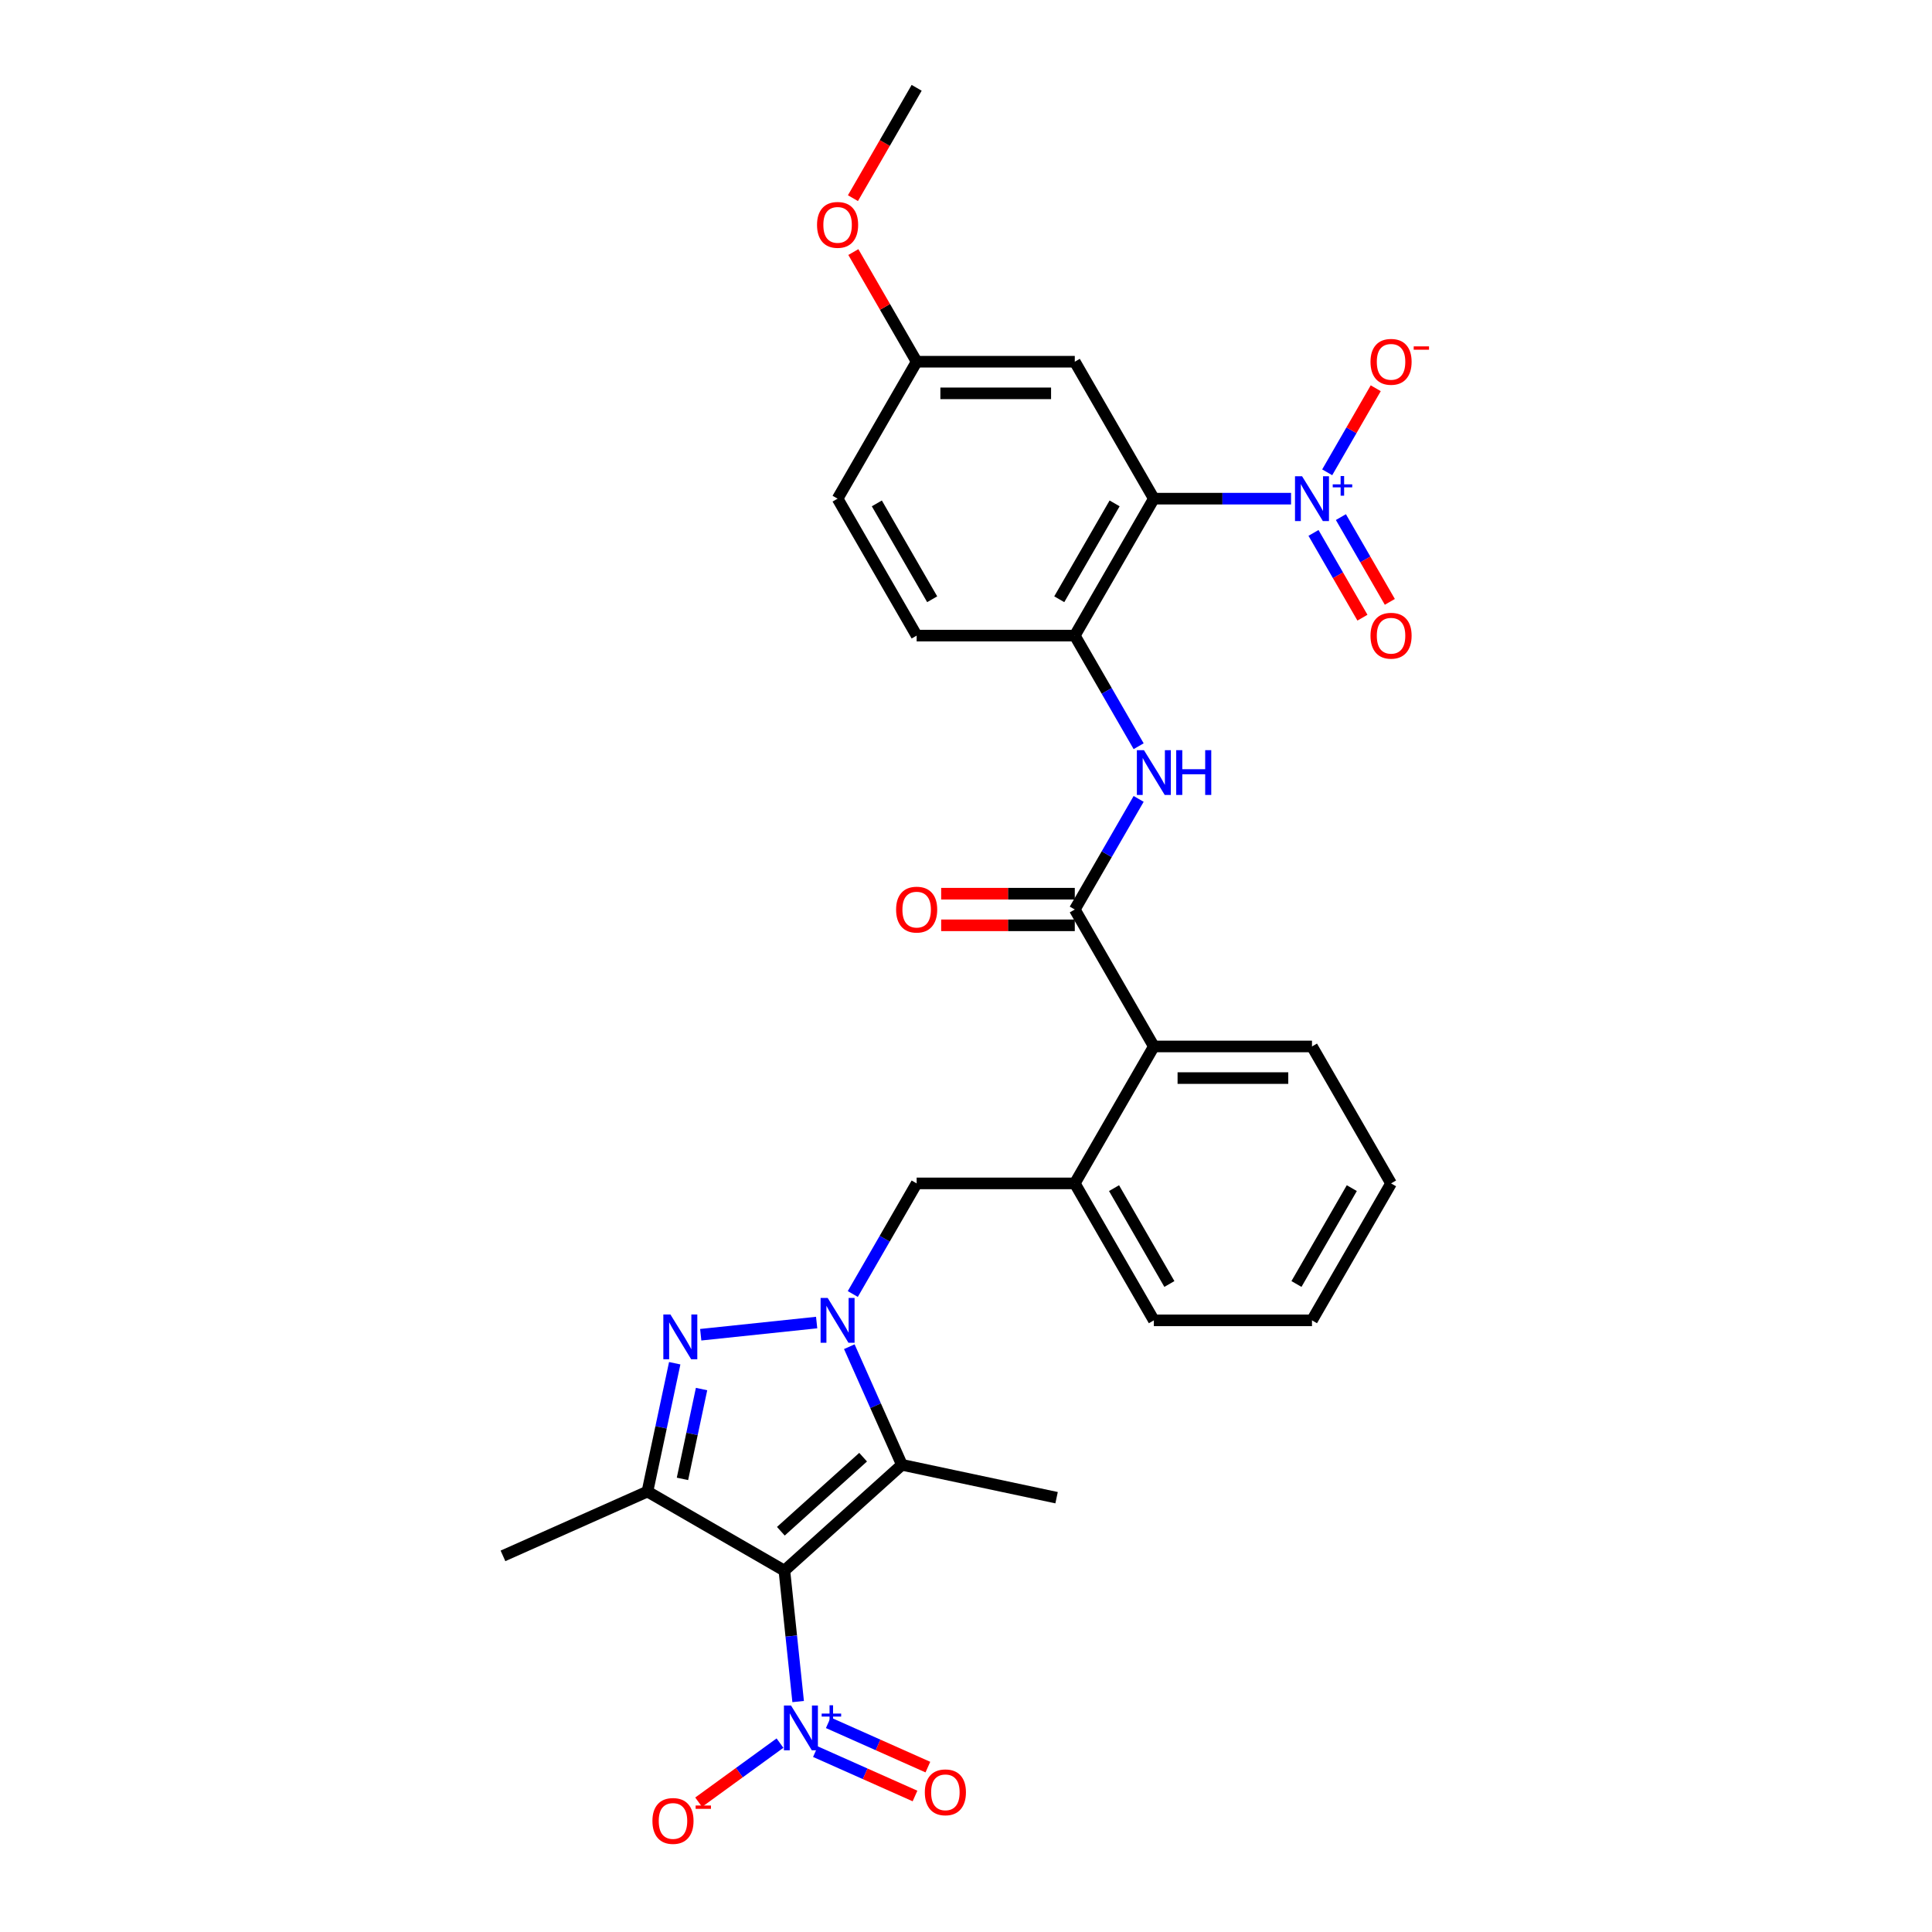 <?xml version='1.0' encoding='iso-8859-1'?>
<svg version='1.1' baseProfile='full'
              xmlns='http://www.w3.org/2000/svg'
                      xmlns:rdkit='http://www.rdkit.org/xml'
                      xmlns:xlink='http://www.w3.org/1999/xlink'
                  xml:space='preserve'
width='1000px' height='1000px' viewBox='0 0 1000 1000'>
<!-- END OF HEADER -->
<rect style='opacity:1.0;fill:#FFFFFF;stroke:none' width='1000' height='1000' x='0' y='0'> </rect>
<path class='bond-2' d='M 405.999,812.953 L 466.825,758.185' style='fill:none;fill-rule:evenodd;stroke:#000000;stroke-width:6px;stroke-linecap:butt;stroke-linejoin:miter;stroke-opacity:1' />
<path class='bond-2' d='M 404.169,792.572 L 446.747,754.235' style='fill:none;fill-rule:evenodd;stroke:#000000;stroke-width:6px;stroke-linecap:butt;stroke-linejoin:miter;stroke-opacity:1' />
<path class='bond-3' d='M 405.999,812.953 L 335.114,772.028' style='fill:none;fill-rule:evenodd;stroke:#000000;stroke-width:6px;stroke-linecap:butt;stroke-linejoin:miter;stroke-opacity:1' />
<path class='bond-4' d='M 405.999,812.953 L 409.56,846.835' style='fill:none;fill-rule:evenodd;stroke:#000000;stroke-width:6px;stroke-linecap:butt;stroke-linejoin:miter;stroke-opacity:1' />
<path class='bond-4' d='M 409.56,846.835 L 413.121,880.718' style='fill:none;fill-rule:evenodd;stroke:#0000FF;stroke-width:6px;stroke-linecap:butt;stroke-linejoin:miter;stroke-opacity:1' />
<path class='bond-0' d='M 439.605,697.047 L 453.215,727.616' style='fill:none;fill-rule:evenodd;stroke:#0000FF;stroke-width:6px;stroke-linecap:butt;stroke-linejoin:miter;stroke-opacity:1' />
<path class='bond-0' d='M 453.215,727.616 L 466.825,758.185' style='fill:none;fill-rule:evenodd;stroke:#000000;stroke-width:6px;stroke-linecap:butt;stroke-linejoin:miter;stroke-opacity:1' />
<path class='bond-10' d='M 441.406,669.775 L 457.932,641.151' style='fill:none;fill-rule:evenodd;stroke:#0000FF;stroke-width:6px;stroke-linecap:butt;stroke-linejoin:miter;stroke-opacity:1' />
<path class='bond-10' d='M 457.932,641.151 L 474.458,612.527' style='fill:none;fill-rule:evenodd;stroke:#000000;stroke-width:6px;stroke-linecap:butt;stroke-linejoin:miter;stroke-opacity:1' />
<path class='bond-30' d='M 422.697,684.55 L 362.696,690.856' style='fill:none;fill-rule:evenodd;stroke:#0000FF;stroke-width:6px;stroke-linecap:butt;stroke-linejoin:miter;stroke-opacity:1' />
<path class='bond-1' d='M 349.234,705.603 L 342.174,738.815' style='fill:none;fill-rule:evenodd;stroke:#0000FF;stroke-width:6px;stroke-linecap:butt;stroke-linejoin:miter;stroke-opacity:1' />
<path class='bond-1' d='M 342.174,738.815 L 335.114,772.028' style='fill:none;fill-rule:evenodd;stroke:#000000;stroke-width:6px;stroke-linecap:butt;stroke-linejoin:miter;stroke-opacity:1' />
<path class='bond-1' d='M 363.128,718.97 L 358.186,742.219' style='fill:none;fill-rule:evenodd;stroke:#0000FF;stroke-width:6px;stroke-linecap:butt;stroke-linejoin:miter;stroke-opacity:1' />
<path class='bond-1' d='M 358.186,742.219 L 353.245,765.468' style='fill:none;fill-rule:evenodd;stroke:#000000;stroke-width:6px;stroke-linecap:butt;stroke-linejoin:miter;stroke-opacity:1' />
<path class='bond-21' d='M 466.825,758.185 L 546.886,775.202' style='fill:none;fill-rule:evenodd;stroke:#000000;stroke-width:6px;stroke-linecap:butt;stroke-linejoin:miter;stroke-opacity:1' />
<path class='bond-22' d='M 335.114,772.028 L 260.341,805.319' style='fill:none;fill-rule:evenodd;stroke:#000000;stroke-width:6px;stroke-linecap:butt;stroke-linejoin:miter;stroke-opacity:1' />
<path class='bond-14' d='M 403.717,902.228 L 382.667,917.522' style='fill:none;fill-rule:evenodd;stroke:#0000FF;stroke-width:6px;stroke-linecap:butt;stroke-linejoin:miter;stroke-opacity:1' />
<path class='bond-14' d='M 382.667,917.522 L 361.617,932.816' style='fill:none;fill-rule:evenodd;stroke:#FF0000;stroke-width:6px;stroke-linecap:butt;stroke-linejoin:miter;stroke-opacity:1' />
<path class='bond-16' d='M 422.062,906.657 L 447.835,918.132' style='fill:none;fill-rule:evenodd;stroke:#0000FF;stroke-width:6px;stroke-linecap:butt;stroke-linejoin:miter;stroke-opacity:1' />
<path class='bond-16' d='M 447.835,918.132 L 473.608,929.607' style='fill:none;fill-rule:evenodd;stroke:#FF0000;stroke-width:6px;stroke-linecap:butt;stroke-linejoin:miter;stroke-opacity:1' />
<path class='bond-16' d='M 428.72,891.702 L 454.493,903.177' style='fill:none;fill-rule:evenodd;stroke:#0000FF;stroke-width:6px;stroke-linecap:butt;stroke-linejoin:miter;stroke-opacity:1' />
<path class='bond-16' d='M 454.493,903.177 L 480.267,914.652' style='fill:none;fill-rule:evenodd;stroke:#FF0000;stroke-width:6px;stroke-linecap:butt;stroke-linejoin:miter;stroke-opacity:1' />
<path class='bond-5' d='M 597.233,258.107 L 556.308,328.991' style='fill:none;fill-rule:evenodd;stroke:#000000;stroke-width:6px;stroke-linecap:butt;stroke-linejoin:miter;stroke-opacity:1' />
<path class='bond-5' d='M 576.918,260.554 L 548.27,310.173' style='fill:none;fill-rule:evenodd;stroke:#000000;stroke-width:6px;stroke-linecap:butt;stroke-linejoin:miter;stroke-opacity:1' />
<path class='bond-6' d='M 597.233,258.107 L 632.74,258.107' style='fill:none;fill-rule:evenodd;stroke:#000000;stroke-width:6px;stroke-linecap:butt;stroke-linejoin:miter;stroke-opacity:1' />
<path class='bond-6' d='M 632.74,258.107 L 668.246,258.107' style='fill:none;fill-rule:evenodd;stroke:#0000FF;stroke-width:6px;stroke-linecap:butt;stroke-linejoin:miter;stroke-opacity:1' />
<path class='bond-13' d='M 597.233,258.107 L 556.308,187.223' style='fill:none;fill-rule:evenodd;stroke:#000000;stroke-width:6px;stroke-linecap:butt;stroke-linejoin:miter;stroke-opacity:1' />
<path class='bond-15' d='M 686.956,244.471 L 699.517,222.713' style='fill:none;fill-rule:evenodd;stroke:#0000FF;stroke-width:6px;stroke-linecap:butt;stroke-linejoin:miter;stroke-opacity:1' />
<path class='bond-15' d='M 699.517,222.713 L 712.079,200.956' style='fill:none;fill-rule:evenodd;stroke:#FF0000;stroke-width:6px;stroke-linecap:butt;stroke-linejoin:miter;stroke-opacity:1' />
<path class='bond-17' d='M 679.867,275.835 L 692.533,297.773' style='fill:none;fill-rule:evenodd;stroke:#0000FF;stroke-width:6px;stroke-linecap:butt;stroke-linejoin:miter;stroke-opacity:1' />
<path class='bond-17' d='M 692.533,297.773 L 705.198,319.71' style='fill:none;fill-rule:evenodd;stroke:#FF0000;stroke-width:6px;stroke-linecap:butt;stroke-linejoin:miter;stroke-opacity:1' />
<path class='bond-17' d='M 694.044,267.65 L 706.71,289.588' style='fill:none;fill-rule:evenodd;stroke:#0000FF;stroke-width:6px;stroke-linecap:butt;stroke-linejoin:miter;stroke-opacity:1' />
<path class='bond-17' d='M 706.71,289.588 L 719.375,311.525' style='fill:none;fill-rule:evenodd;stroke:#FF0000;stroke-width:6px;stroke-linecap:butt;stroke-linejoin:miter;stroke-opacity:1' />
<path class='bond-7' d='M 556.308,470.759 L 597.233,541.643' style='fill:none;fill-rule:evenodd;stroke:#000000;stroke-width:6px;stroke-linecap:butt;stroke-linejoin:miter;stroke-opacity:1' />
<path class='bond-9' d='M 556.308,470.759 L 572.834,442.135' style='fill:none;fill-rule:evenodd;stroke:#000000;stroke-width:6px;stroke-linecap:butt;stroke-linejoin:miter;stroke-opacity:1' />
<path class='bond-9' d='M 572.834,442.135 L 589.36,413.511' style='fill:none;fill-rule:evenodd;stroke:#0000FF;stroke-width:6px;stroke-linecap:butt;stroke-linejoin:miter;stroke-opacity:1' />
<path class='bond-18' d='M 556.308,462.574 L 521.727,462.574' style='fill:none;fill-rule:evenodd;stroke:#000000;stroke-width:6px;stroke-linecap:butt;stroke-linejoin:miter;stroke-opacity:1' />
<path class='bond-18' d='M 521.727,462.574 L 487.145,462.574' style='fill:none;fill-rule:evenodd;stroke:#FF0000;stroke-width:6px;stroke-linecap:butt;stroke-linejoin:miter;stroke-opacity:1' />
<path class='bond-18' d='M 556.308,478.944 L 521.727,478.944' style='fill:none;fill-rule:evenodd;stroke:#000000;stroke-width:6px;stroke-linecap:butt;stroke-linejoin:miter;stroke-opacity:1' />
<path class='bond-18' d='M 521.727,478.944 L 487.145,478.944' style='fill:none;fill-rule:evenodd;stroke:#FF0000;stroke-width:6px;stroke-linecap:butt;stroke-linejoin:miter;stroke-opacity:1' />
<path class='bond-8' d='M 556.308,328.991 L 572.834,357.615' style='fill:none;fill-rule:evenodd;stroke:#000000;stroke-width:6px;stroke-linecap:butt;stroke-linejoin:miter;stroke-opacity:1' />
<path class='bond-8' d='M 572.834,357.615 L 589.36,386.239' style='fill:none;fill-rule:evenodd;stroke:#0000FF;stroke-width:6px;stroke-linecap:butt;stroke-linejoin:miter;stroke-opacity:1' />
<path class='bond-19' d='M 556.308,328.991 L 474.458,328.991' style='fill:none;fill-rule:evenodd;stroke:#000000;stroke-width:6px;stroke-linecap:butt;stroke-linejoin:miter;stroke-opacity:1' />
<path class='bond-12' d='M 474.458,612.527 L 556.308,612.527' style='fill:none;fill-rule:evenodd;stroke:#000000;stroke-width:6px;stroke-linecap:butt;stroke-linejoin:miter;stroke-opacity:1' />
<path class='bond-11' d='M 597.233,541.643 L 556.308,612.527' style='fill:none;fill-rule:evenodd;stroke:#000000;stroke-width:6px;stroke-linecap:butt;stroke-linejoin:miter;stroke-opacity:1' />
<path class='bond-26' d='M 597.233,541.643 L 679.083,541.643' style='fill:none;fill-rule:evenodd;stroke:#000000;stroke-width:6px;stroke-linecap:butt;stroke-linejoin:miter;stroke-opacity:1' />
<path class='bond-26' d='M 609.511,558.013 L 666.806,558.013' style='fill:none;fill-rule:evenodd;stroke:#000000;stroke-width:6px;stroke-linecap:butt;stroke-linejoin:miter;stroke-opacity:1' />
<path class='bond-25' d='M 556.308,612.527 L 597.233,683.411' style='fill:none;fill-rule:evenodd;stroke:#000000;stroke-width:6px;stroke-linecap:butt;stroke-linejoin:miter;stroke-opacity:1' />
<path class='bond-25' d='M 576.624,614.975 L 605.271,664.593' style='fill:none;fill-rule:evenodd;stroke:#000000;stroke-width:6px;stroke-linecap:butt;stroke-linejoin:miter;stroke-opacity:1' />
<path class='bond-32' d='M 556.308,187.223 L 474.458,187.223' style='fill:none;fill-rule:evenodd;stroke:#000000;stroke-width:6px;stroke-linecap:butt;stroke-linejoin:miter;stroke-opacity:1' />
<path class='bond-32' d='M 544.031,203.593 L 486.736,203.593' style='fill:none;fill-rule:evenodd;stroke:#000000;stroke-width:6px;stroke-linecap:butt;stroke-linejoin:miter;stroke-opacity:1' />
<path class='bond-23' d='M 474.458,328.991 L 433.533,258.107' style='fill:none;fill-rule:evenodd;stroke:#000000;stroke-width:6px;stroke-linecap:butt;stroke-linejoin:miter;stroke-opacity:1' />
<path class='bond-23' d='M 482.496,310.173 L 453.849,260.554' style='fill:none;fill-rule:evenodd;stroke:#000000;stroke-width:6px;stroke-linecap:butt;stroke-linejoin:miter;stroke-opacity:1' />
<path class='bond-20' d='M 474.458,187.223 L 433.533,258.107' style='fill:none;fill-rule:evenodd;stroke:#000000;stroke-width:6px;stroke-linecap:butt;stroke-linejoin:miter;stroke-opacity:1' />
<path class='bond-24' d='M 474.458,187.223 L 458.074,158.844' style='fill:none;fill-rule:evenodd;stroke:#000000;stroke-width:6px;stroke-linecap:butt;stroke-linejoin:miter;stroke-opacity:1' />
<path class='bond-24' d='M 458.074,158.844 L 441.69,130.466' style='fill:none;fill-rule:evenodd;stroke:#FF0000;stroke-width:6px;stroke-linecap:butt;stroke-linejoin:miter;stroke-opacity:1' />
<path class='bond-27' d='M 441.482,102.571 L 457.97,74.013' style='fill:none;fill-rule:evenodd;stroke:#FF0000;stroke-width:6px;stroke-linecap:butt;stroke-linejoin:miter;stroke-opacity:1' />
<path class='bond-27' d='M 457.97,74.013 L 474.458,45.455' style='fill:none;fill-rule:evenodd;stroke:#000000;stroke-width:6px;stroke-linecap:butt;stroke-linejoin:miter;stroke-opacity:1' />
<path class='bond-28' d='M 597.233,683.411 L 679.083,683.411' style='fill:none;fill-rule:evenodd;stroke:#000000;stroke-width:6px;stroke-linecap:butt;stroke-linejoin:miter;stroke-opacity:1' />
<path class='bond-31' d='M 679.083,541.643 L 720.008,612.527' style='fill:none;fill-rule:evenodd;stroke:#000000;stroke-width:6px;stroke-linecap:butt;stroke-linejoin:miter;stroke-opacity:1' />
<path class='bond-29' d='M 679.083,683.411 L 720.008,612.527' style='fill:none;fill-rule:evenodd;stroke:#000000;stroke-width:6px;stroke-linecap:butt;stroke-linejoin:miter;stroke-opacity:1' />
<path class='bond-29' d='M 671.045,664.593 L 699.692,614.975' style='fill:none;fill-rule:evenodd;stroke:#000000;stroke-width:6px;stroke-linecap:butt;stroke-linejoin:miter;stroke-opacity:1' />
<path  class='atom-1' d='M 428.41 671.821
L 436.005 684.099
Q 436.758 685.31, 437.97 687.504
Q 439.181 689.697, 439.247 689.828
L 439.247 671.821
L 442.324 671.821
L 442.324 695.001
L 439.148 695.001
L 430.996 681.578
Q 430.047 680.006, 429.032 678.205
Q 428.05 676.405, 427.755 675.848
L 427.755 695.001
L 424.743 695.001
L 424.743 671.821
L 428.41 671.821
' fill='#0000FF'/>
<path  class='atom-2' d='M 347.008 680.377
L 354.604 692.654
Q 355.357 693.866, 356.568 696.059
Q 357.78 698.253, 357.845 698.384
L 357.845 680.377
L 360.923 680.377
L 360.923 703.557
L 357.747 703.557
L 349.595 690.133
Q 348.645 688.562, 347.63 686.761
Q 346.648 684.96, 346.353 684.404
L 346.353 703.557
L 343.341 703.557
L 343.341 680.377
L 347.008 680.377
' fill='#0000FF'/>
<path  class='atom-5' d='M 409.43 882.764
L 417.026 895.042
Q 417.779 896.253, 418.99 898.447
Q 420.202 900.64, 420.267 900.771
L 420.267 882.764
L 423.345 882.764
L 423.345 905.944
L 420.169 905.944
L 412.017 892.521
Q 411.067 890.949, 410.052 889.149
Q 409.07 887.348, 408.776 886.791
L 408.776 905.944
L 405.763 905.944
L 405.763 882.764
L 409.43 882.764
' fill='#0000FF'/>
<path  class='atom-5' d='M 425.29 886.943
L 429.374 886.943
L 429.374 882.643
L 431.189 882.643
L 431.189 886.943
L 435.381 886.943
L 435.381 888.498
L 431.189 888.498
L 431.189 892.82
L 429.374 892.82
L 429.374 888.498
L 425.29 888.498
L 425.29 886.943
' fill='#0000FF'/>
<path  class='atom-7' d='M 673.959 246.517
L 681.555 258.794
Q 682.308 260.006, 683.519 262.199
Q 684.731 264.393, 684.796 264.524
L 684.796 246.517
L 687.874 246.517
L 687.874 269.697
L 684.698 269.697
L 676.546 256.273
Q 675.596 254.702, 674.581 252.901
Q 673.599 251.1, 673.304 250.544
L 673.304 269.697
L 670.292 269.697
L 670.292 246.517
L 673.959 246.517
' fill='#0000FF'/>
<path  class='atom-7' d='M 689.818 250.695
L 693.902 250.695
L 693.902 246.395
L 695.718 246.395
L 695.718 250.695
L 699.91 250.695
L 699.91 252.251
L 695.718 252.251
L 695.718 256.573
L 693.902 256.573
L 693.902 252.251
L 689.818 252.251
L 689.818 250.695
' fill='#0000FF'/>
<path  class='atom-10' d='M 592.109 388.285
L 599.705 400.562
Q 600.458 401.774, 601.669 403.967
Q 602.881 406.161, 602.946 406.292
L 602.946 388.285
L 606.024 388.285
L 606.024 411.465
L 602.848 411.465
L 594.696 398.041
Q 593.746 396.47, 592.731 394.669
Q 591.749 392.868, 591.455 392.312
L 591.455 411.465
L 588.442 411.465
L 588.442 388.285
L 592.109 388.285
' fill='#0000FF'/>
<path  class='atom-10' d='M 608.807 388.285
L 611.95 388.285
L 611.95 398.14
L 623.802 398.14
L 623.802 388.285
L 626.945 388.285
L 626.945 411.465
L 623.802 411.465
L 623.802 400.759
L 611.95 400.759
L 611.95 411.465
L 608.807 411.465
L 608.807 388.285
' fill='#0000FF'/>
<path  class='atom-15' d='M 337.696 942.53
Q 337.696 936.964, 340.446 933.854
Q 343.196 930.744, 348.336 930.744
Q 353.476 930.744, 356.227 933.854
Q 358.977 936.964, 358.977 942.53
Q 358.977 948.161, 356.194 951.37
Q 353.411 954.545, 348.336 954.545
Q 343.229 954.545, 340.446 951.37
Q 337.696 948.194, 337.696 942.53
M 348.336 951.926
Q 351.872 951.926, 353.771 949.569
Q 355.703 947.179, 355.703 942.53
Q 355.703 937.979, 353.771 935.687
Q 351.872 933.363, 348.336 933.363
Q 344.8 933.363, 342.869 935.655
Q 340.97 937.946, 340.97 942.53
Q 340.97 947.212, 342.869 949.569
Q 344.8 951.926, 348.336 951.926
' fill='#FF0000'/>
<path  class='atom-15' d='M 360.057 934.527
L 367.987 934.527
L 367.987 936.256
L 360.057 936.256
L 360.057 934.527
' fill='#FF0000'/>
<path  class='atom-16' d='M 709.367 187.288
Q 709.367 181.722, 712.118 178.612
Q 714.868 175.502, 720.008 175.502
Q 725.148 175.502, 727.898 178.612
Q 730.648 181.722, 730.648 187.288
Q 730.648 192.919, 727.866 196.128
Q 725.083 199.304, 720.008 199.304
Q 714.901 199.304, 712.118 196.128
Q 709.367 192.952, 709.367 187.288
M 720.008 196.684
Q 723.544 196.684, 725.443 194.327
Q 727.374 191.937, 727.374 187.288
Q 727.374 182.737, 725.443 180.445
Q 723.544 178.121, 720.008 178.121
Q 716.472 178.121, 714.54 180.413
Q 712.641 182.705, 712.641 187.288
Q 712.641 191.97, 714.54 194.327
Q 716.472 196.684, 720.008 196.684
' fill='#FF0000'/>
<path  class='atom-16' d='M 731.729 179.285
L 739.659 179.285
L 739.659 181.014
L 731.729 181.014
L 731.729 179.285
' fill='#FF0000'/>
<path  class='atom-17' d='M 478.687 927.711
Q 478.687 922.145, 481.437 919.035
Q 484.188 915.925, 489.328 915.925
Q 494.468 915.925, 497.218 919.035
Q 499.968 922.145, 499.968 927.711
Q 499.968 933.342, 497.185 936.551
Q 494.402 939.727, 489.328 939.727
Q 484.22 939.727, 481.437 936.551
Q 478.687 933.375, 478.687 927.711
M 489.328 937.107
Q 492.864 937.107, 494.763 934.75
Q 496.694 932.36, 496.694 927.711
Q 496.694 923.16, 494.763 920.868
Q 492.864 918.544, 489.328 918.544
Q 485.792 918.544, 483.86 920.836
Q 481.961 923.128, 481.961 927.711
Q 481.961 932.393, 483.86 934.75
Q 485.792 937.107, 489.328 937.107
' fill='#FF0000'/>
<path  class='atom-18' d='M 709.367 329.056
Q 709.367 323.49, 712.118 320.38
Q 714.868 317.27, 720.008 317.27
Q 725.148 317.27, 727.898 320.38
Q 730.648 323.49, 730.648 329.056
Q 730.648 334.688, 727.866 337.896
Q 725.083 341.072, 720.008 341.072
Q 714.901 341.072, 712.118 337.896
Q 709.367 334.72, 709.367 329.056
M 720.008 338.453
Q 723.544 338.453, 725.443 336.095
Q 727.374 333.705, 727.374 329.056
Q 727.374 324.505, 725.443 322.214
Q 723.544 319.889, 720.008 319.889
Q 716.472 319.889, 714.54 322.181
Q 712.641 324.473, 712.641 329.056
Q 712.641 333.738, 714.54 336.095
Q 716.472 338.453, 720.008 338.453
' fill='#FF0000'/>
<path  class='atom-19' d='M 463.818 470.824
Q 463.818 465.259, 466.568 462.148
Q 469.318 459.038, 474.458 459.038
Q 479.599 459.038, 482.349 462.148
Q 485.099 465.259, 485.099 470.824
Q 485.099 476.456, 482.316 479.664
Q 479.533 482.84, 474.458 482.84
Q 469.351 482.84, 466.568 479.664
Q 463.818 476.488, 463.818 470.824
M 474.458 480.221
Q 477.994 480.221, 479.893 477.863
Q 481.825 475.473, 481.825 470.824
Q 481.825 466.273, 479.893 463.982
Q 477.994 461.657, 474.458 461.657
Q 470.922 461.657, 468.991 463.949
Q 467.092 466.241, 467.092 470.824
Q 467.092 475.506, 468.991 477.863
Q 470.922 480.221, 474.458 480.221
' fill='#FF0000'/>
<path  class='atom-25' d='M 422.893 116.404
Q 422.893 110.838, 425.643 107.728
Q 428.393 104.618, 433.533 104.618
Q 438.674 104.618, 441.424 107.728
Q 444.174 110.838, 444.174 116.404
Q 444.174 122.035, 441.391 125.244
Q 438.608 128.42, 433.533 128.42
Q 428.426 128.42, 425.643 125.244
Q 422.893 122.068, 422.893 116.404
M 433.533 125.8
Q 437.069 125.8, 438.968 123.443
Q 440.9 121.053, 440.9 116.404
Q 440.9 111.853, 438.968 109.561
Q 437.069 107.237, 433.533 107.237
Q 429.998 107.237, 428.066 109.529
Q 426.167 111.82, 426.167 116.404
Q 426.167 121.086, 428.066 123.443
Q 429.998 125.8, 433.533 125.8
' fill='#FF0000'/>
</svg>

